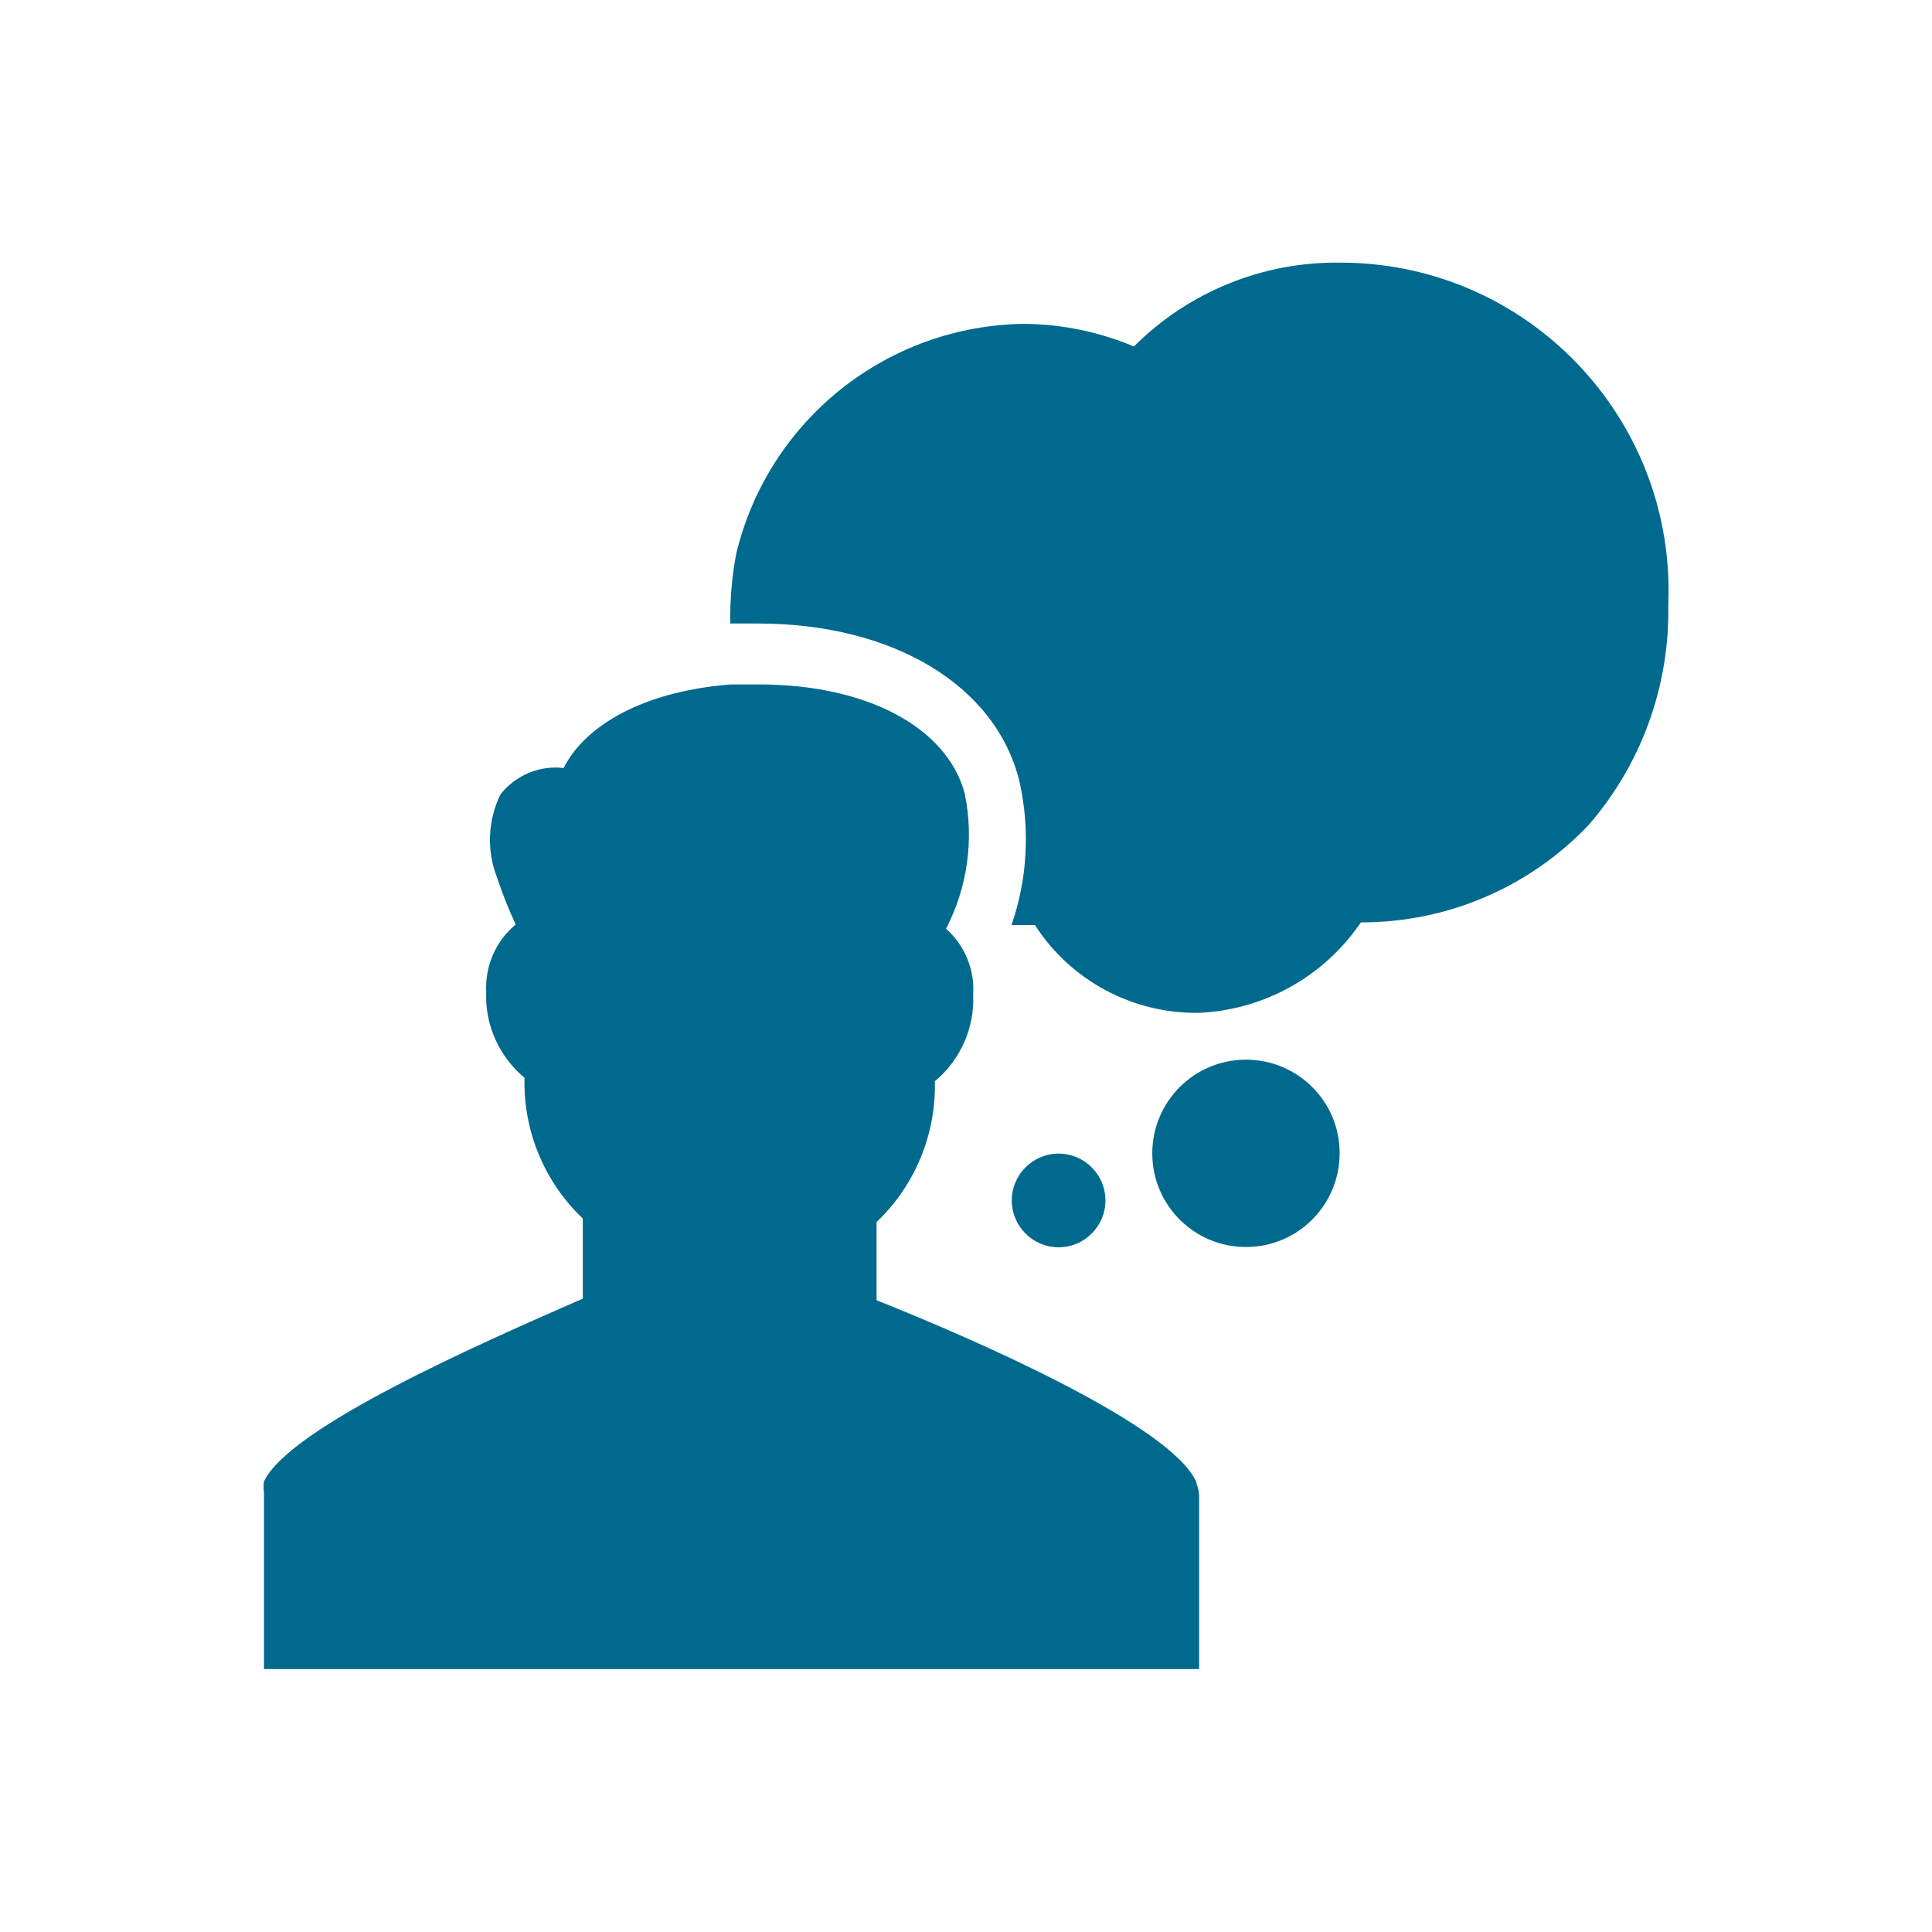 <?xml version="1.0" encoding="utf-8"?>
<!-- Generator: Adobe Illustrator 21.0.2, SVG Export Plug-In . SVG Version: 6.00 Build 0)  -->
<svg version="1.1" id="Layer_1" xmlns="http://www.w3.org/2000/svg" xmlns:xlink="http://www.w3.org/1999/xlink" x="0px" y="0px"
	 width="726px" height="726px" viewBox="0 0 726 726" style="enable-background:new 0 0 726 726;" xml:space="preserve">
<style type="text/css">
	.st0{fill:#006A8E;}
	.st1{fill:#FFFFFF;}
	.st2{fill:#006838;}
</style>
<g>
	<path class="st0" d="M503.5,98.7c-29-0.4-56.9,11-77.4,31.5c-13.1-5.5-27.1-8.4-41.2-8.5c-51.5,0.6-96.1,36.1-108.2,86.2
		c-1.7,8.7-2.4,17.6-2.3,26.4h10.4c50.9,0,89.5,23.3,98.3,59.4c4,17.9,3,36.6-3,53.9l0,0h8.8c13.4,20.9,36.8,33.4,61.7,33
		c24.5-1.1,47-13.7,60.8-34c32.3,0.1,63.2-13.1,85.5-36.5c19.9-22.9,30.6-52.4,30-82.8c2.9-68.1-49.9-125.6-117.9-128.5
		C507.1,98.7,505.3,98.7,503.5,98.7 M415.4,451.1c0-9.7-7.9-17.6-17.6-17.6c-9.7,0-17.6,7.9-17.6,17.6c0,9.7,7.9,17.6,17.6,17.6
		C407.5,468.7,415.4,460.8,415.4,451.1 M468.2,398.2c-19.5,0-35.2,15.8-35.2,35.2c0,19.5,15.8,35.2,35.2,35.2
		c19.5,0,35.2-15.8,35.2-35.2C503.5,414,487.7,398.2,468.2,398.2"/>
	<path class="st0" d="M449.5,556.8C440,535.7,368,504,329.4,488.6l0,0v-29.4c14.4-13.7,22.4-32.9,21.9-52.9c9.6-8,15-20.1,14.4-32.6
		c0.6-9.4-3.2-18.5-10.2-24.7c8.1-15.7,10.6-33.6,7-50.9c-6.7-24.8-36.8-40.9-77.2-40.9h-10.9c-36.3,3-55.7,17.6-62.6,31.4
		c-9.1-1.1-18.2,2.8-23.8,10l0,0c-4.7,9.8-5.2,21.1-1.2,31.2c2,6,4.3,11.9,7,17.6c-7.5,6.2-11.6,15.6-11.1,25.4
		c-0.5,12.4,4.9,24.3,14.4,32.2c-0.5,19.9,7.4,39.1,21.9,52.9v30.1c-38.2,16.7-110.3,48.3-119.8,68.7l0,0c-0.2,1.3-0.2,2.7,0,4.1
		v66.4h351.4v-65.4c-0.1-1.4-0.4-2.8-0.9-4.1l0,0"/>
</g>
</svg>
